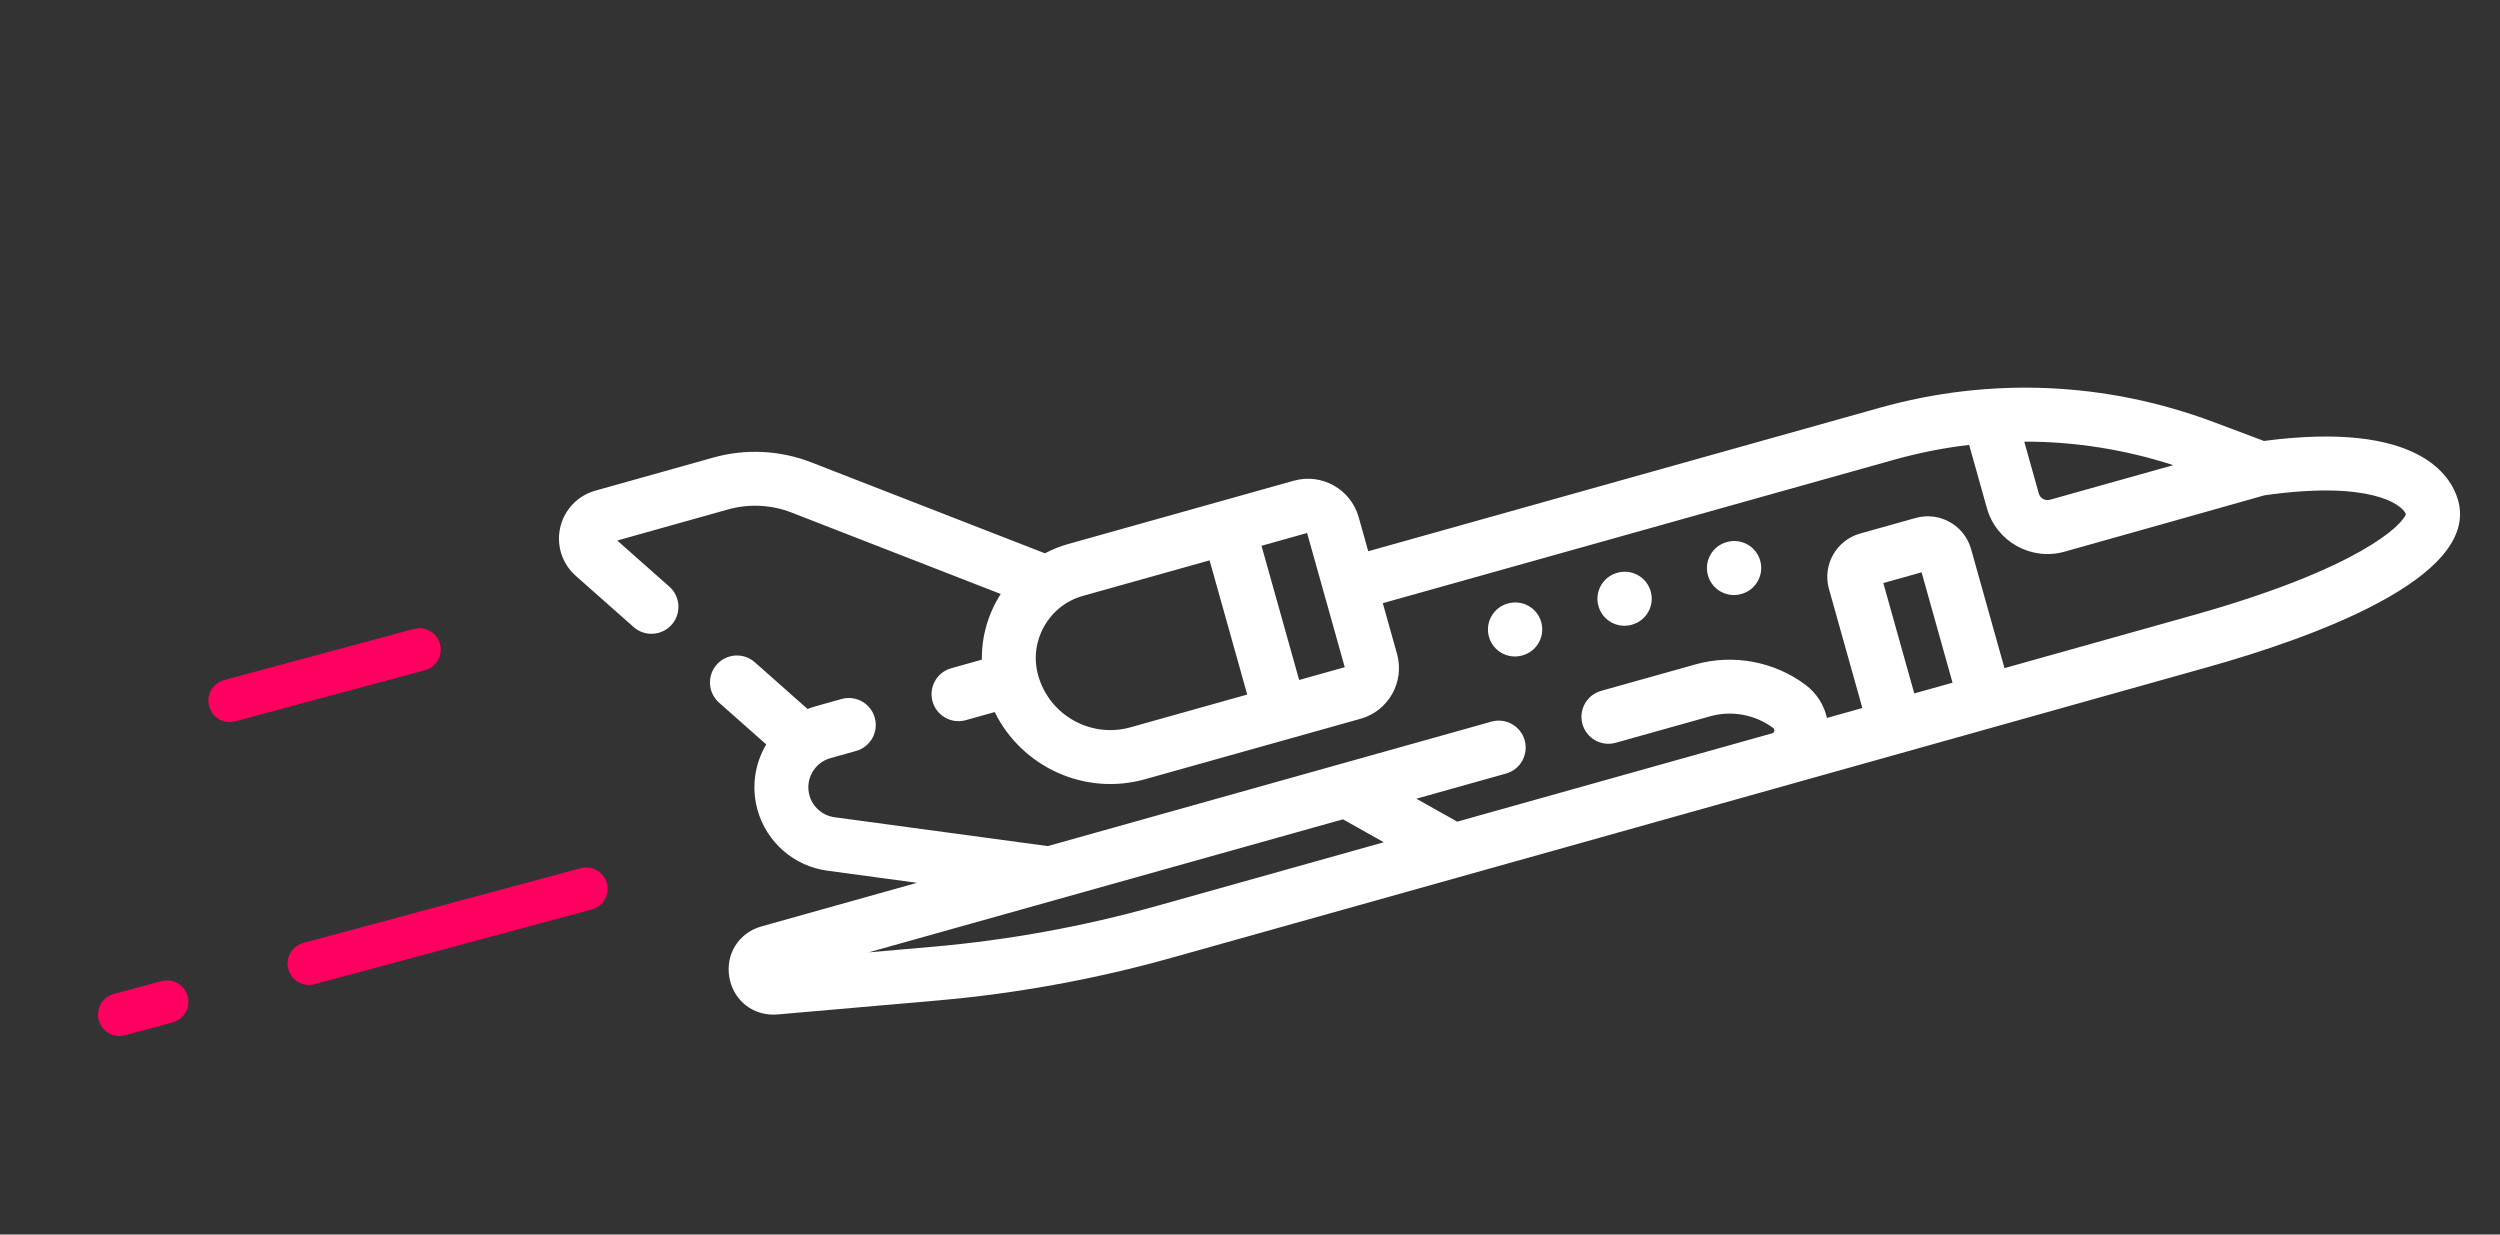 <svg width="162" height="80" viewBox="0 0 162 80" fill="none" xmlns="http://www.w3.org/2000/svg">
<rect x="0" y="0" width="162" height="80" fill="#333333" stroke="none"/>
<path d="M43.524 40.48C42.884 41.203 41.78 41.271 41.057 40.631L37.308 37.313C36.424 36.531 36.039 35.33 36.303 34.179C36.567 33.028 37.437 32.115 38.574 31.796L46.241 29.645C48.31 29.065 50.552 29.175 52.555 29.954L67.712 35.855C68.185 35.605 68.69 35.4 69.226 35.25L83.84 31.15C85.649 30.643 87.534 31.702 88.042 33.511L88.662 35.721L121.795 26.427C128.978 24.412 136.466 24.732 143.45 27.352L146.704 28.573C156.705 27.258 158.836 30.816 159.287 32.427C160.702 37.469 149.722 41.361 143.051 43.233L75.907 62.068C70.962 63.455 65.862 64.385 60.746 64.831L50.384 65.736C48.853 65.87 47.541 64.869 47.266 63.357C46.99 61.845 47.864 60.446 49.344 60.031L59.416 57.206L53.609 56.42C51.451 56.128 49.677 54.584 49.089 52.488C48.671 50.997 48.919 49.474 49.651 48.237L46.595 45.532C45.872 44.892 45.805 43.788 46.444 43.065C47.084 42.343 48.188 42.275 48.911 42.914L52.333 45.943C52.506 45.875 52.684 45.814 52.867 45.763L54.531 45.296C55.461 45.035 56.425 45.577 56.685 46.507C56.946 47.436 56.404 48.4 55.475 48.661L53.811 49.128C52.77 49.42 52.162 50.503 52.453 51.544C52.665 52.297 53.302 52.852 54.078 52.957L67.894 54.827L96.645 46.762C97.575 46.501 98.539 47.043 98.8 47.972C99.06 48.902 98.519 49.866 97.589 50.127L91.781 51.756L94.428 53.243L114.834 47.519C114.872 47.508 114.952 47.486 114.974 47.365C114.996 47.245 114.93 47.195 114.898 47.172C113.74 46.306 112.217 46.023 110.825 46.414L104.698 48.132C103.769 48.393 102.804 47.851 102.544 46.922C102.283 45.993 102.825 45.028 103.754 44.768L109.881 43.049C112.311 42.367 114.968 42.862 116.99 44.372C117.715 44.914 118.198 45.678 118.385 46.523L120.681 45.879L118.517 38.165C118.083 36.618 118.988 35.008 120.534 34.574L124.136 33.564C125.682 33.13 127.293 34.035 127.726 35.581L129.89 43.295L142.107 39.868C152.917 36.835 155.69 34.001 155.903 33.313C155.62 32.636 153.472 31.135 146.75 32.095C146.748 32.095 146.746 32.095 146.744 32.095C146.674 32.125 133.777 35.75 133.777 35.75C131.613 36.357 129.358 35.09 128.751 32.926L127.601 28.828C125.971 29.02 124.346 29.34 122.739 29.791L89.605 39.086L90.528 42.375C91.035 44.184 89.976 46.068 88.167 46.576L74.2 50.494C70.27 51.597 66.196 49.679 64.457 46.141L62.584 46.666C61.654 46.927 60.69 46.385 60.429 45.456C60.169 44.527 60.711 43.562 61.64 43.302L63.625 42.745C63.604 41.217 64.045 39.74 64.848 38.49L51.287 33.211C49.986 32.704 48.529 32.633 47.184 33.01L39.997 35.026L43.373 38.014C44.096 38.654 44.163 39.758 43.524 40.48V40.48ZM87.023 53.091L56.287 61.713L60.442 61.35C65.341 60.922 70.227 60.032 74.963 58.703L89.67 54.578L87.023 53.091ZM124.519 37.086L122.039 37.781L124.045 44.934L126.525 44.239L124.519 37.086ZM132.115 31.981C132.202 32.291 132.524 32.472 132.834 32.385L140.83 30.142C137.679 29.122 134.431 28.613 131.172 28.618L132.115 31.981ZM84.185 44.063L87.14 43.235L84.7 34.538L81.746 35.367L84.185 44.063ZM73.256 47.129L80.82 45.007L78.381 36.311L70.169 38.615C67.95 39.237 66.652 41.549 67.274 43.768C67.997 46.344 70.68 47.852 73.256 47.129V47.129Z" fill="white"/>
<path d="M97.718 39.104C98.647 38.843 99.612 39.385 99.872 40.314C100.133 41.244 99.591 42.208 98.662 42.468L98.639 42.475C97.709 42.736 96.745 42.194 96.484 41.265C96.224 40.335 96.765 39.371 97.695 39.11L97.718 39.104Z" fill="white"/>
<path d="M104.813 37.114C105.742 36.853 106.706 37.395 106.967 38.324C107.228 39.253 106.686 40.218 105.757 40.478L105.733 40.485C104.804 40.745 103.84 40.204 103.579 39.274C103.318 38.345 103.86 37.381 104.789 37.12L104.813 37.114Z" fill="white"/>
<path d="M111.908 35.123C112.837 34.863 113.801 35.404 114.062 36.334C114.322 37.263 113.78 38.227 112.851 38.488L112.828 38.495C111.899 38.755 110.934 38.213 110.674 37.284C110.413 36.355 110.955 35.391 111.884 35.13L111.908 35.123Z" fill="white"/>
<path d="M37.988 57.598L20.02 62.438M7.738 65.746L10.823 64.915" stroke="#FF0061" stroke-width="2.77" stroke-linecap="round"/>
<path d="M27.176 42.093L14.886 45.403" stroke="#FF0061" stroke-width="2.77" stroke-linecap="round"/>
</svg>
